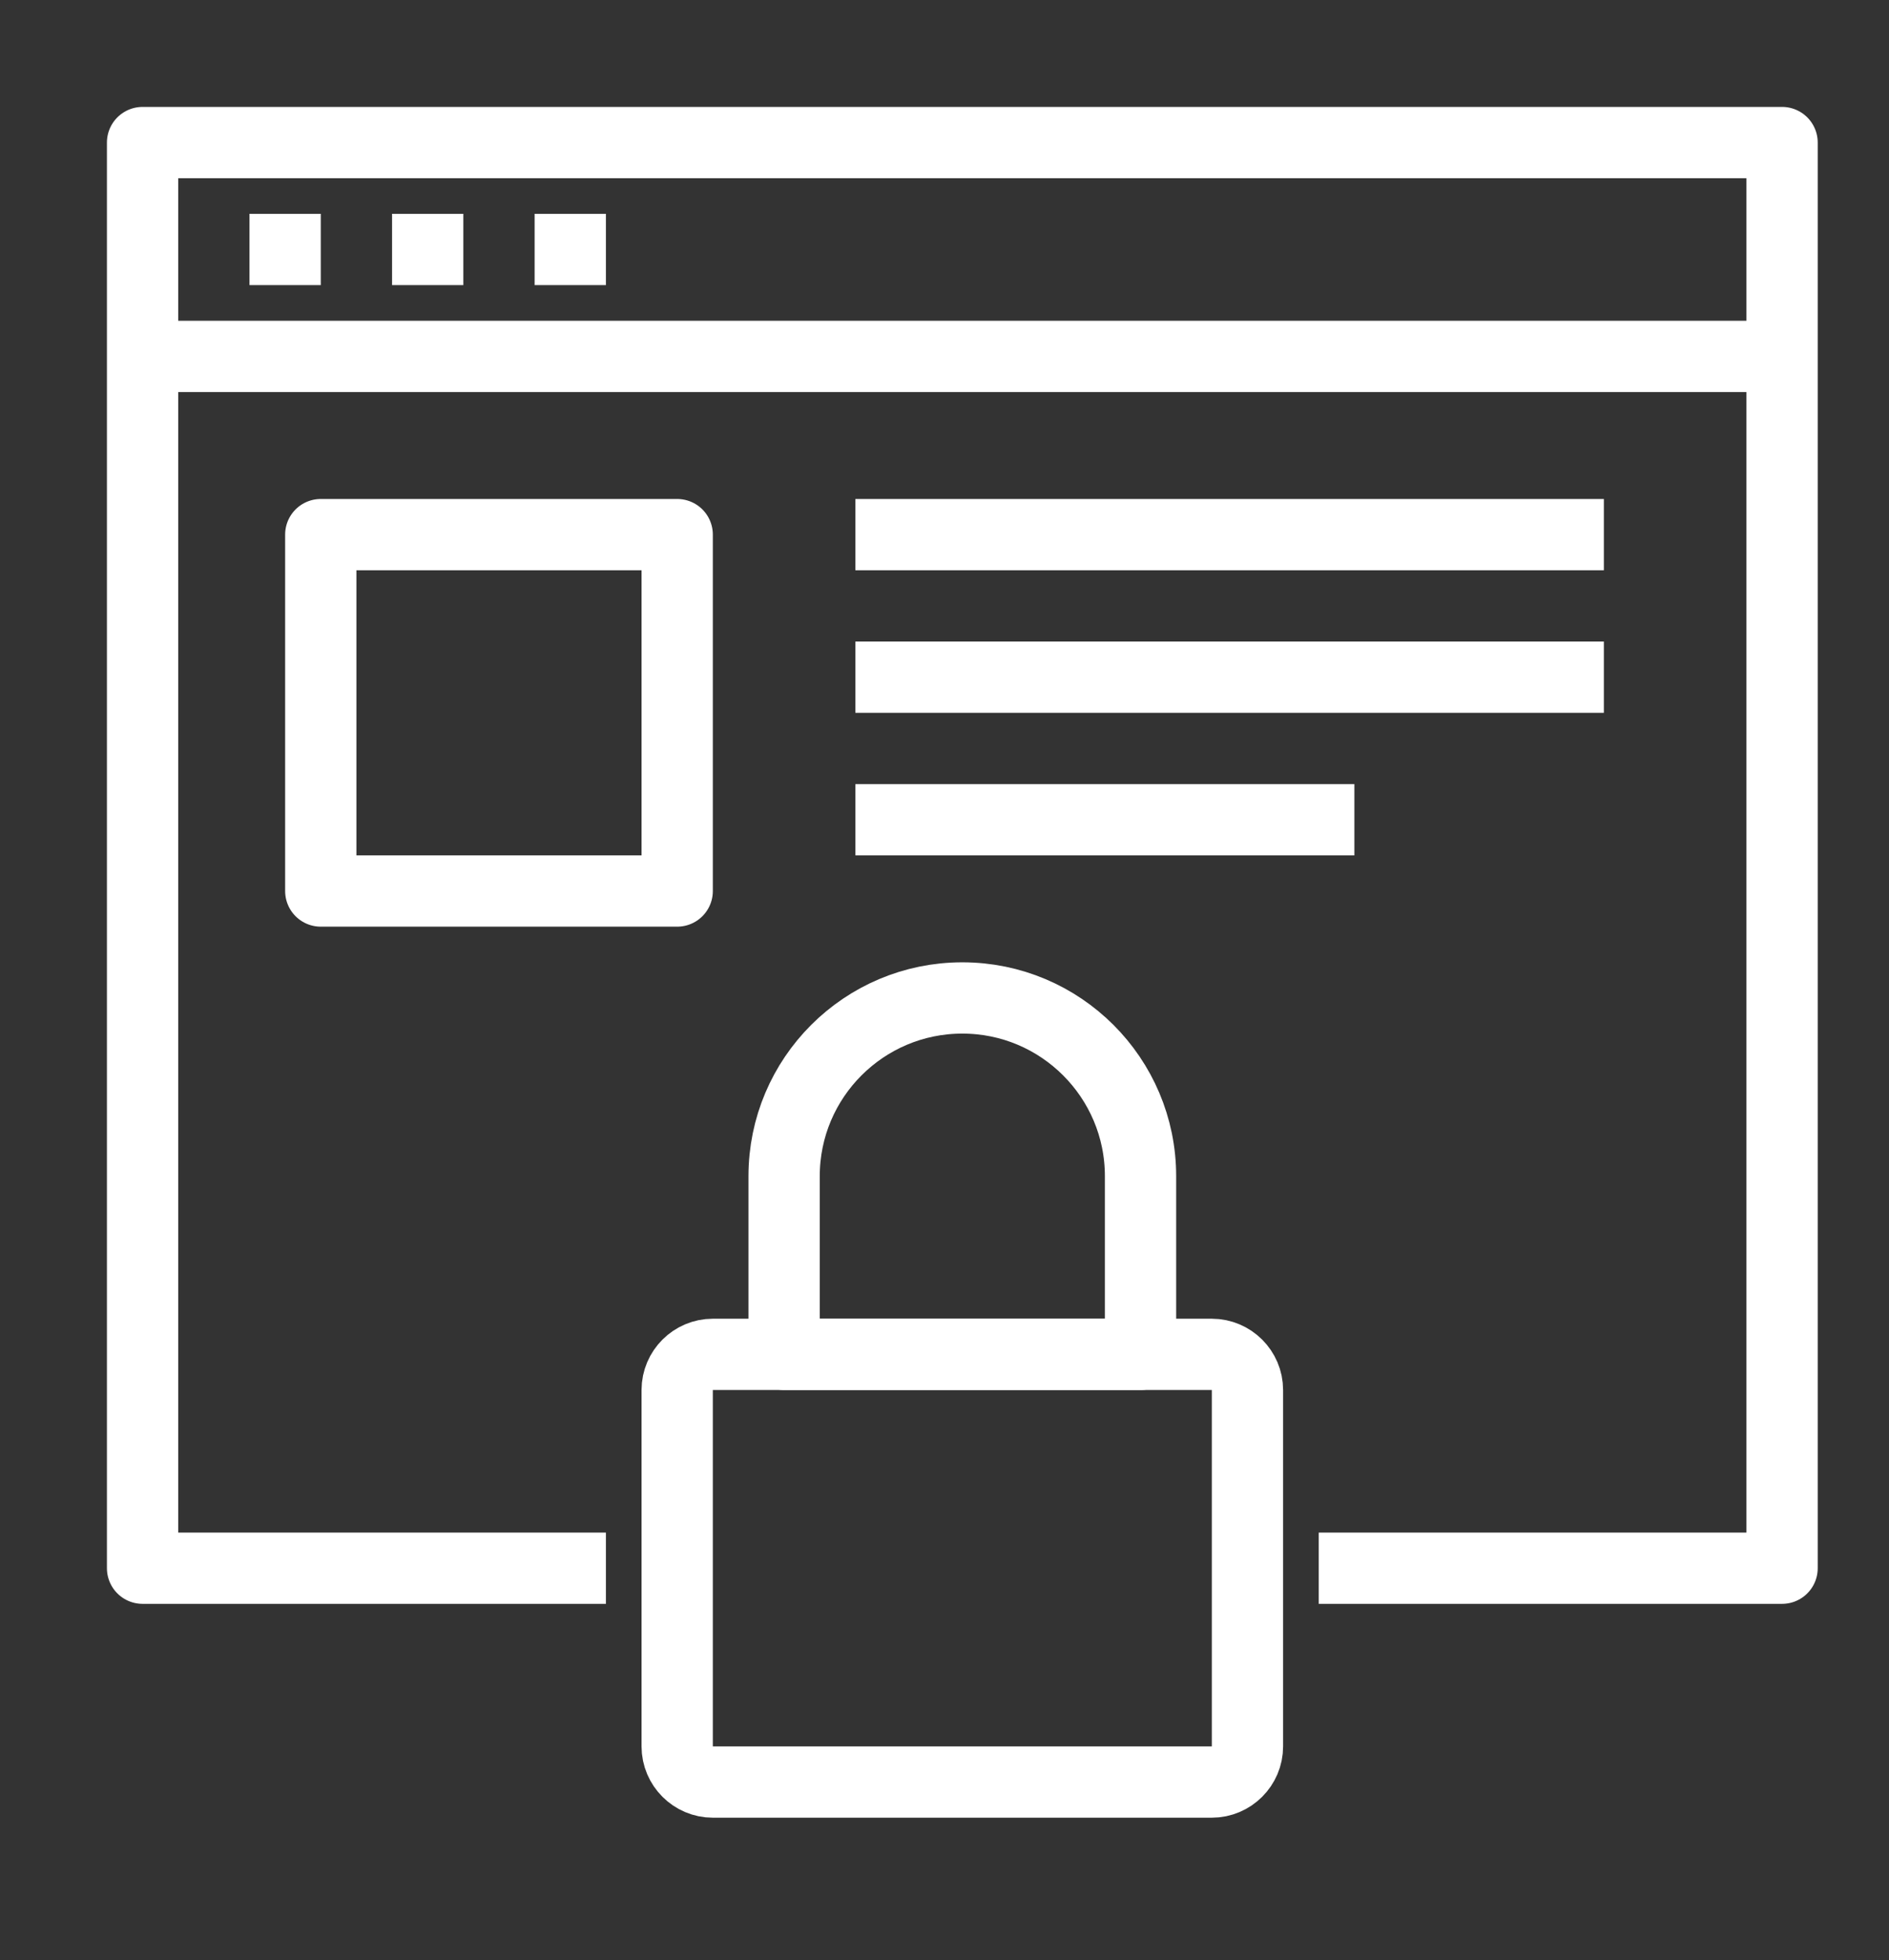 <?xml version="1.0" encoding="UTF-8"?> <!-- Generator: Adobe Illustrator 25.4.1, SVG Export Plug-In . SVG Version: 6.00 Build 0) --> <svg xmlns="http://www.w3.org/2000/svg" xmlns:xlink="http://www.w3.org/1999/xlink" id="icons" x="0px" y="0px" viewBox="0 0 53 55" style="enable-background:new 0 0 53 55;" xml:space="preserve"><rect x="0" y="0" width="53" height="55" fill="#333333" stroke="none"/> <style type="text/css"> .st0{fill:none;stroke:#505050;stroke-width:2;stroke-miterlimit:10;} .st1{fill:none;stroke:#FFFFFF;stroke-width:2;stroke-linejoin:round;stroke-miterlimit:10;} .st2{fill:none;stroke:#505050;stroke-width:2;stroke-linejoin:round;stroke-miterlimit:10;} .st3{fill:none;stroke:#505050;stroke-width:2;stroke-linecap:round;stroke-linejoin:round;stroke-miterlimit:10;} .st4{fill:none;stroke:#00053A;stroke-width:2;stroke-linejoin:round;stroke-miterlimit:10;} </style> <g> <polyline class="st1" points="17,44 4,44 4,4 50,4 50,44 37,44 "></polyline> <line class="st1" x1="4" y1="10" x2="50" y2="10"></line> <line class="st1" x1="7" y1="7" x2="9" y2="7"></line> <line class="st1" x1="11" y1="7" x2="13" y2="7"></line> <line class="st1" x1="15" y1="7" x2="17" y2="7"></line> <path class="st1" d="M35,49c0,0.55-0.45,1-1,1H20c-0.55,0-1-0.45-1-1V39c0-0.55,0.45-1,1-1h14c0.55,0,1,0.45,1,1V49z"></path> <path class="st1" d="M22,33c0-2.76,2.24-5,5-5c2.76,0,5,2.24,5,5v5H22V33z"></path> <rect x="9" y="15" class="st1" width="10" height="10"></rect> <line class="st1" x1="24" y1="19" x2="45" y2="19"></line> <line class="st1" x1="24" y1="15" x2="45" y2="15"></line> <line class="st1" x1="24" y1="23" x2="38" y2="23"></line> </g> </svg> 